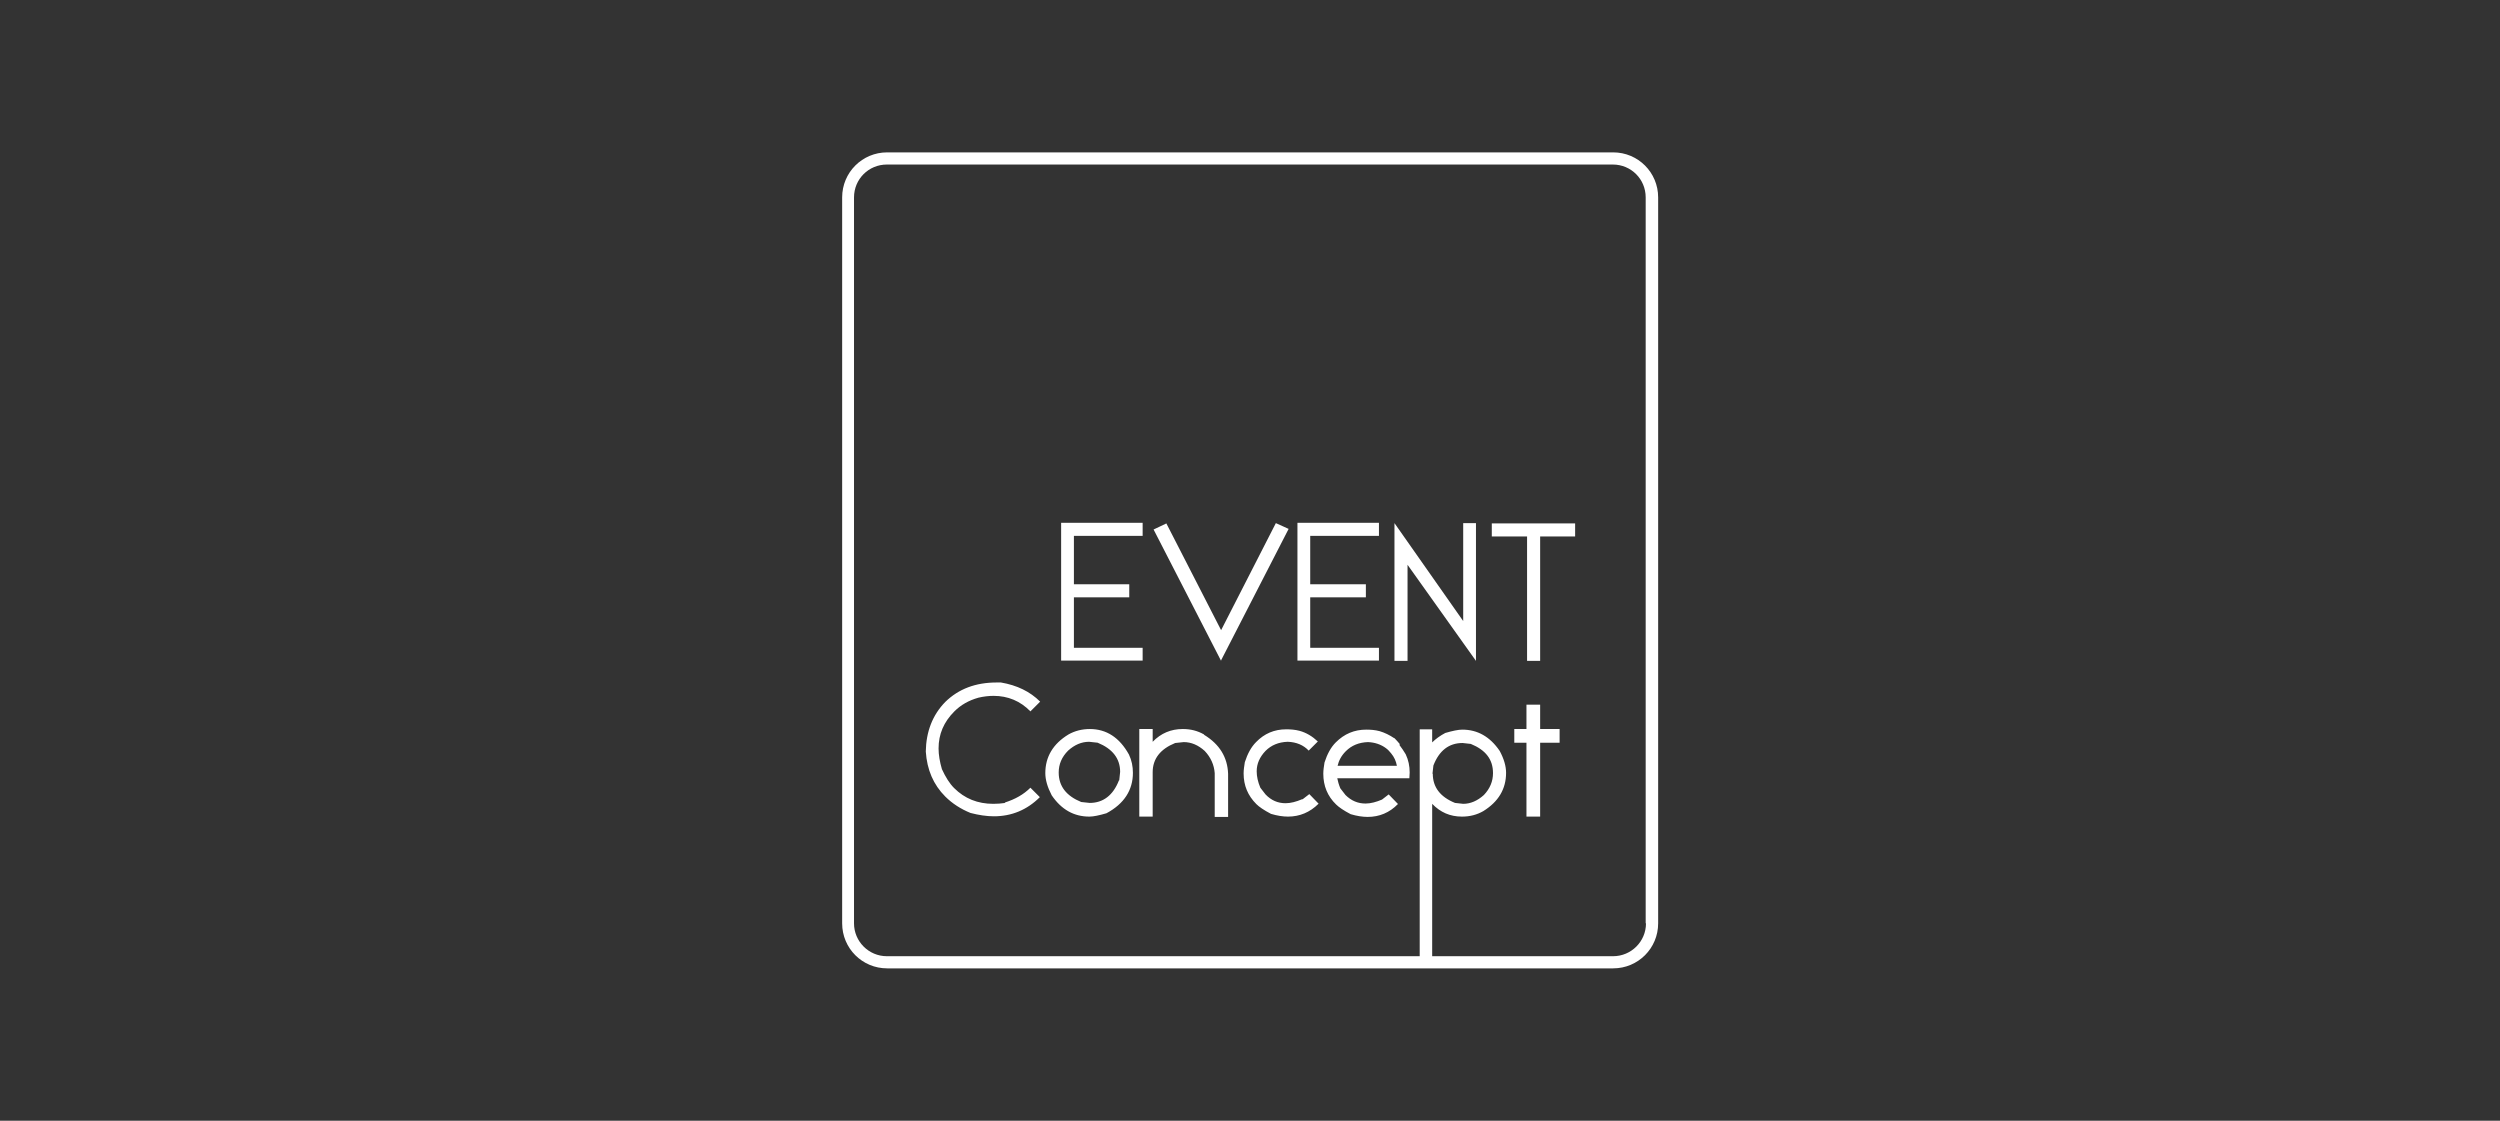 <?xml version="1.0" encoding="UTF-8"?>
<svg id="Calque_1" data-name="Calque 1" xmlns="http://www.w3.org/2000/svg" viewBox="0 0 82.2 36.85">
  <rect x="0" y="0" width="82.2" height="36.85" fill="#333333" stroke="none"/>
  <defs>
    <style>
      .cls-1 {
        fill: #fff;
      }
    </style>
  </defs>
  <path class="cls-1" d="M43.98,25.18c.04-.17.12-.33.27-.48.19-.19.43-.29.73-.3.23.01.43.08.59.2.07.05.12.11.17.17.1.12.16.25.19.41h-1.94ZM46.03,24.47c-.06-.07-.12-.14-.18-.2h-.01c-.15-.1-.31-.18-.48-.23-.15-.04-.3-.05-.44-.05-.39,0-.72.14-1,.42-.16.16-.28.38-.37.66-.02.13-.04.25-.04.37,0,.4.14.74.42,1.01.09.09.25.2.48.32.2.06.39.09.56.09.38,0,.72-.14.99-.42h.01s-.31-.32-.31-.32l-.22.17c-.19.08-.37.13-.54.13-.25,0-.47-.09-.66-.28l-.17-.22c-.05-.12-.08-.23-.1-.33h2.37c0-.06.01-.12.01-.19,0-.21-.04-.41-.13-.6-.07-.11-.13-.21-.21-.31h0ZM42.81,26.28c-.19.08-.37.13-.54.13-.25,0-.47-.09-.66-.29l-.17-.22c-.08-.19-.12-.37-.12-.54,0-.25.1-.47.29-.67.19-.19.43-.29.73-.3.29.01.52.11.69.29l.3-.3c-.18-.17-.38-.29-.6-.35-.15-.04-.3-.05-.44-.05-.39,0-.72.14-.99.42-.16.16-.28.38-.37.66-.02.13-.04.25-.04.37,0,.4.14.73.42,1.01.09.09.25.2.48.32.2.06.39.09.56.09.38,0,.72-.14,1-.42h.01s-.31-.32-.31-.32l-.22.17h0ZM50.64,23.17h-.45v.8h-.4v.45h.4v2.43h.45v-2.43h.64v-.45h-.64v-.8ZM48.11,20.42l-2.26-3.22v4.53h.43v-3.16l2.25,3.16v-4.53s-.42,0-.42,0v3.22ZM49.05,17.64h1.16v4.09h.43v-4.09h1.15v-.43h-2.74v.43ZM39.59,24.15c-.21-.12-.44-.18-.7-.18-.39,0-.72.14-.99.42v-.42h-.44v2.88h.44v-1.46c0-.44.25-.76.74-.96l.28-.03c.25,0,.48.1.69.29.2.21.31.46.33.73v1.44h.44v-1.42c-.02-.54-.28-.97-.79-1.28h0ZM37.57,21.3h-2.26v-1.66h1.82v-.43h-1.82v-1.59h2.26v-.43h-2.68v4.53h2.68v-.43ZM40.15,21.71l2.22-4.32-.42-.19h0s-1.8,3.52-1.8,3.52l-1.8-3.51h0s-.42.2-.42.2l2.22,4.32h0s0-.01,0-.01ZM45.34,21.3h-2.26v-1.66h1.83v-.43h-1.83v-1.59h2.26v-.43h-2.68v4.53h2.68v-.43ZM36.79,25.66c-.19.49-.52.74-.96.74l-.28-.03c-.49-.2-.74-.52-.74-.97,0-.27.1-.51.31-.72.21-.19.44-.29.69-.29l.28.03c.49.2.74.52.74.96l-.03.28ZM35.84,23.97c-.26,0-.5.06-.71.18-.51.31-.76.74-.76,1.27,0,.22.07.46.21.73.32.47.73.7,1.24.7.13,0,.32-.04.56-.11.58-.31.87-.76.87-1.33,0-.21-.04-.41-.13-.6-.31-.56-.74-.84-1.29-.84M33.06,26.4c-.14.02-.27.03-.4.03-.51,0-.94-.17-1.29-.52-.15-.15-.28-.36-.4-.62-.07-.24-.11-.47-.11-.68,0-.47.17-.87.52-1.22.21-.21.47-.36.79-.45.17-.04.34-.06.5-.06.47,0,.88.17,1.21.51l.32-.32c-.33-.33-.76-.54-1.29-.63-.05,0-.1,0-.14,0-.69,0-1.25.21-1.69.64-.42.43-.63.98-.64,1.63.04.6.25,1.09.64,1.48.23.23.51.41.83.54.27.07.53.11.77.11.58,0,1.09-.21,1.51-.63l-.31-.31c-.22.22-.5.38-.85.49h0ZM47.1,25.44l.03-.27c.19-.49.51-.74.96-.74l.27.03c.49.2.73.51.73.96,0,.27-.1.51-.3.72-.21.19-.44.29-.68.29l-.27-.03c-.49-.2-.73-.52-.73-.96M54.12,30.36c0,.6-.49,1.08-1.08,1.08h-5.95v-5.01c.27.28.59.42.98.42.26,0,.49-.06.7-.18.5-.31.75-.73.75-1.26,0-.22-.07-.46-.21-.72-.32-.47-.73-.7-1.23-.7-.13,0-.32.04-.56.11-.17.09-.32.2-.43.31v-.43h-.41v7.46h-17.52c-.6,0-1.08-.49-1.08-1.08V6.49c0-.6.48-1.08,1.08-1.08h23.87c.6,0,1.08.48,1.08,1.08v23.87ZM53.04,5.01h-23.87c-.82,0-1.48.66-1.48,1.48v23.87c0,.82.66,1.48,1.48,1.48h23.87c.82,0,1.48-.66,1.48-1.48V6.49c0-.82-.66-1.48-1.48-1.48"/>
</svg>